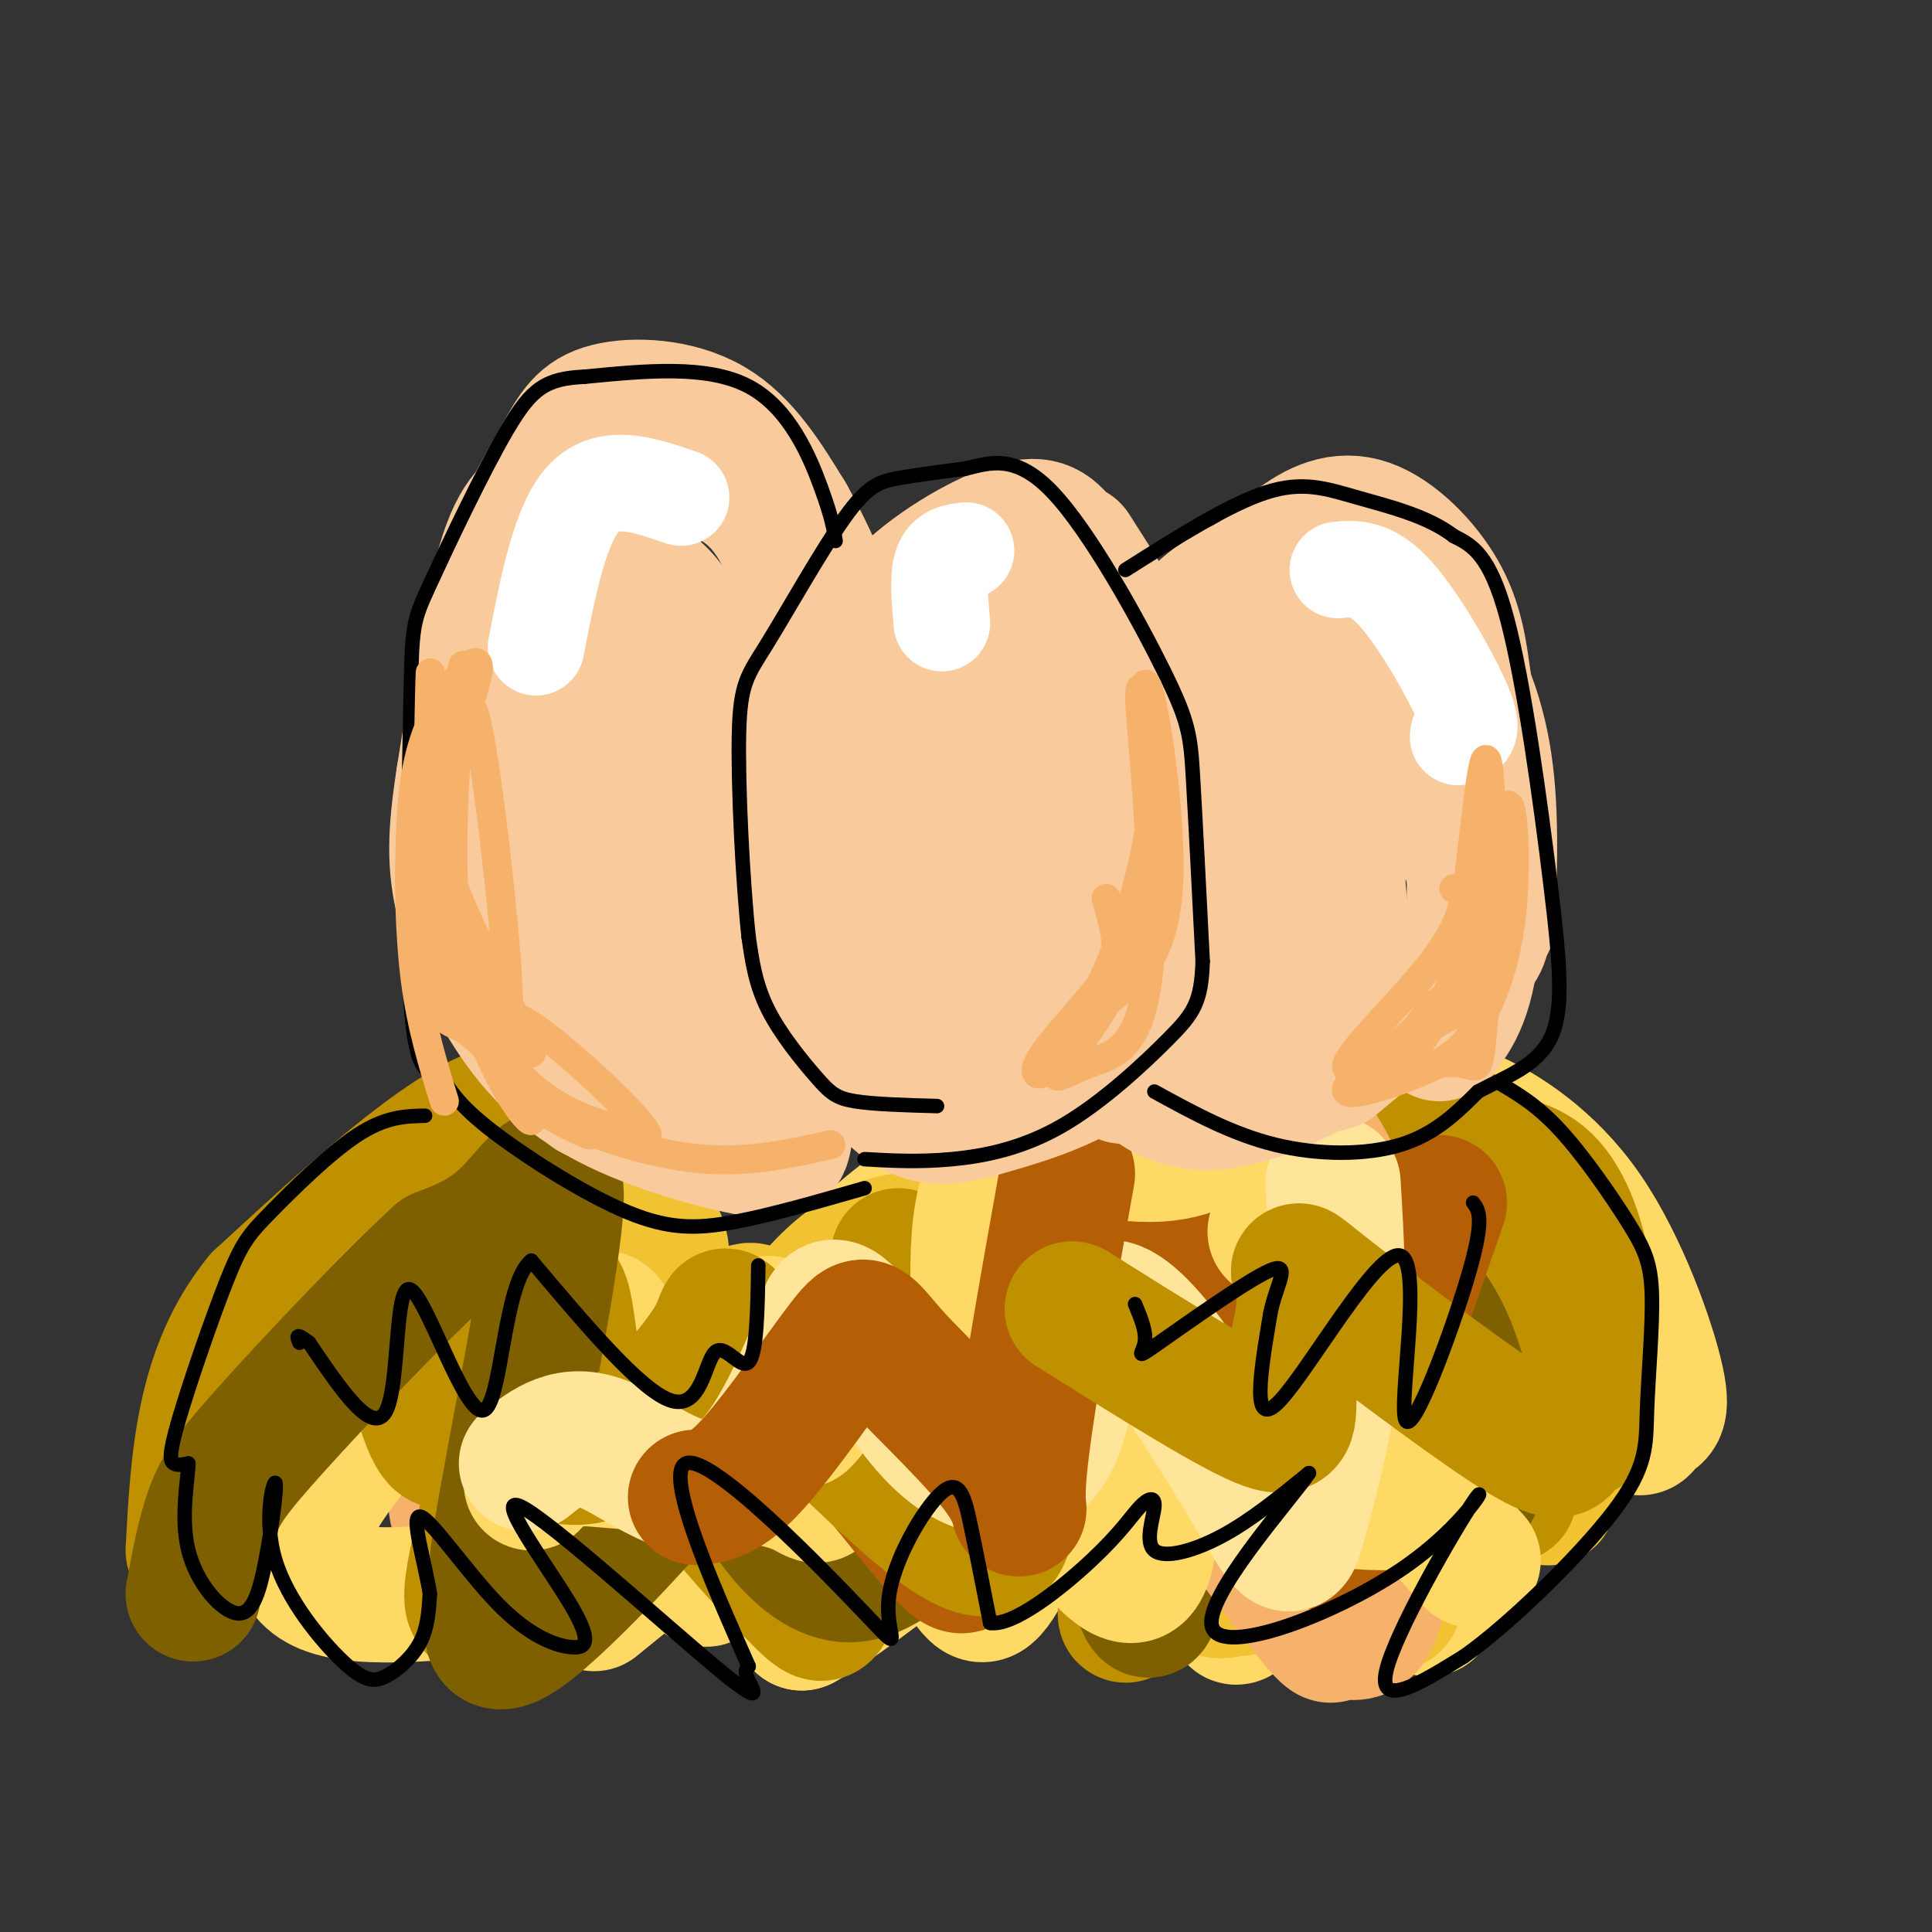 <svg viewBox='0 0 400 400' version='1.1' xmlns='http://www.w3.org/2000/svg' xmlns:xlink='http://www.w3.org/1999/xlink'><rect x="0" y="0" width="400" height="400" fill="#333333" stroke="none"/><g fill='none' stroke='rgb(255,217,102)' stroke-width='28' stroke-linecap='round' stroke-linejoin='round'><path d='M300,231c0.513,-0.718 1.027,-1.436 6,1c4.973,2.436 14.406,8.027 22,19c7.594,10.973 13.351,27.327 15,35c1.649,7.673 -0.809,6.666 -2,8c-1.191,1.334 -1.115,5.009 -8,-7c-6.885,-12.009 -20.732,-39.704 -23,-43c-2.268,-3.296 7.043,17.805 10,31c2.957,13.195 -0.441,18.484 -3,21c-2.559,2.516 -4.280,2.258 -6,2'/><path d='M311,298c-3.543,-2.425 -9.400,-9.487 -13,-22c-3.600,-12.513 -4.942,-30.476 -4,-36c0.942,-5.524 4.170,1.390 7,12c2.830,10.610 5.264,24.916 4,38c-1.264,13.084 -6.225,24.945 -8,34c-1.775,9.055 -0.362,15.303 -3,-1c-2.638,-16.303 -9.326,-55.159 -13,-74c-3.674,-18.841 -4.336,-17.669 -5,-11c-0.664,6.669 -1.332,18.834 -2,31'/><path d='M274,269c-2.532,16.499 -7.864,42.247 -10,53c-2.136,10.753 -1.078,6.513 -3,8c-1.922,1.487 -6.826,8.703 -5,2c1.826,-6.703 10.380,-27.325 15,-45c4.620,-17.675 5.305,-32.404 5,-39c-0.305,-6.596 -1.601,-5.059 -5,-5c-3.399,0.059 -8.900,-1.359 -17,10c-8.100,11.359 -18.797,35.497 -22,45c-3.203,9.503 1.090,4.372 6,-6c4.910,-10.372 10.437,-25.985 13,-34c2.563,-8.015 2.161,-8.433 1,-9c-1.161,-0.567 -3.080,-1.284 -5,-2'/><path d='M247,247c-1.953,-0.916 -4.334,-2.207 -14,8c-9.666,10.207 -26.615,31.911 -29,37c-2.385,5.089 9.796,-6.439 19,-19c9.204,-12.561 15.432,-26.155 13,-31c-2.432,-4.845 -13.525,-0.940 -23,5c-9.475,5.940 -17.332,13.914 -25,24c-7.668,10.086 -15.149,22.283 -13,21c2.149,-1.283 13.926,-16.045 20,-27c6.074,-10.955 6.443,-18.103 2,-18c-4.443,0.103 -13.698,7.458 -19,13c-5.302,5.542 -6.651,9.271 -8,13'/></g>
<g fill='none' stroke='rgb(241,194,50)' stroke-width='28' stroke-linecap='round' stroke-linejoin='round'><path d='M291,239c8.093,7.404 16.187,14.809 22,26c5.813,11.191 9.347,26.169 10,33c0.653,6.831 -1.575,5.516 -2,8c-0.425,2.484 0.952,8.767 -4,-2c-4.952,-10.767 -16.232,-38.582 -22,-41c-5.768,-2.418 -6.024,20.562 -6,37c0.024,16.438 0.330,26.333 0,30c-0.330,3.667 -1.295,1.107 -3,1c-1.705,-0.107 -4.151,2.241 -6,-15c-1.849,-17.241 -3.100,-54.069 -4,-67c-0.900,-12.931 -1.450,-1.966 -2,9'/><path d='M274,258c-2.444,13.800 -7.552,43.800 -11,58c-3.448,14.200 -5.234,12.599 -8,13c-2.766,0.401 -6.512,2.805 -8,-14c-1.488,-16.805 -0.719,-52.818 0,-68c0.719,-15.182 1.387,-9.533 -6,-2c-7.387,7.533 -22.830,16.949 -31,23c-8.170,6.051 -9.066,8.735 -11,15c-1.934,6.265 -4.905,16.110 -4,15c0.905,-1.110 5.687,-13.174 7,-21c1.313,-7.826 -0.844,-11.413 -3,-15'/><path d='M199,262c-2.594,-3.839 -7.577,-5.938 -13,-5c-5.423,0.938 -11.284,4.913 -16,10c-4.716,5.087 -8.286,11.285 -12,22c-3.714,10.715 -7.572,25.948 -7,25c0.572,-0.948 5.574,-18.077 7,-26c1.426,-7.923 -0.726,-6.640 -1,-10c-0.274,-3.360 1.329,-11.365 -7,-3c-8.329,8.365 -26.588,33.098 -28,31c-1.412,-2.098 14.025,-31.028 15,-44c0.975,-12.972 -12.513,-9.986 -26,-7'/><path d='M111,255c-2.311,-2.521 4.912,-5.325 4,-6c-0.912,-0.675 -9.958,0.777 -16,2c-6.042,1.223 -9.079,2.216 -15,8c-5.921,5.784 -14.727,16.360 -19,24c-4.273,7.640 -4.012,12.346 -1,10c3.012,-2.346 8.776,-11.742 12,-18c3.224,-6.258 3.906,-9.377 2,-12c-1.906,-2.623 -6.402,-4.749 -12,0c-5.598,4.749 -12.299,16.375 -19,28'/></g>
<g fill='none' stroke='rgb(246,178,107)' stroke-width='28' stroke-linecap='round' stroke-linejoin='round'><path d='M170,303c-2.361,4.842 -4.721,9.685 -8,10c-3.279,0.315 -7.475,-3.896 -12,-6c-4.525,-2.104 -9.378,-2.100 -17,5c-7.622,7.100 -18.014,21.296 -19,15c-0.986,-6.296 7.432,-33.085 9,-42c1.568,-8.915 -3.716,0.042 -9,9'/><path d='M114,294c-5.964,8.655 -16.375,25.792 -19,20c-2.625,-5.792 2.536,-34.512 1,-41c-1.536,-6.488 -9.768,9.256 -18,25'/></g>
<g fill='none' stroke='rgb(255,217,102)' stroke-width='28' stroke-linecap='round' stroke-linejoin='round'><path d='M159,274c1.327,0.855 2.654,1.710 4,4c1.346,2.290 2.711,6.015 0,14c-2.711,7.985 -9.497,20.232 -13,28c-3.503,7.768 -3.724,11.059 -8,-1c-4.276,-12.059 -12.608,-39.467 -16,-45c-3.392,-5.533 -1.842,10.810 -5,22c-3.158,11.190 -11.022,17.226 -14,22c-2.978,4.774 -1.071,8.285 -3,1c-1.929,-7.285 -7.694,-25.367 -12,-32c-4.306,-6.633 -7.153,-1.816 -10,3'/><path d='M82,290c-10.190,10.083 -30.667,33.792 -13,39c17.667,5.208 73.476,-8.083 96,-10c22.524,-1.917 11.762,7.542 1,17'/><path d='M166,336c11.593,-6.264 40.077,-30.424 51,-38c10.923,-7.576 4.286,1.432 -1,11c-5.286,9.568 -9.220,19.696 -12,21c-2.780,1.304 -4.405,-6.218 -12,-12c-7.595,-5.782 -21.160,-9.826 -29,-11c-7.840,-1.174 -9.954,0.522 -13,3c-3.046,2.478 -7.023,5.739 -11,9'/><path d='M139,319c-4.500,3.667 -10.250,8.333 -16,13'/></g>
<g fill='none' stroke='rgb(191,144,0)' stroke-width='28' stroke-linecap='round' stroke-linejoin='round'><path d='M206,273c-19.737,14.976 -39.474,29.952 -45,29c-5.526,-0.952 3.158,-17.833 -2,-19c-5.158,-1.167 -24.158,13.378 -33,11c-8.842,-2.378 -7.526,-21.679 -10,-26c-2.474,-4.321 -8.737,6.340 -15,17'/><path d='M101,285c-4.199,6.837 -7.198,15.431 -10,13c-2.802,-2.431 -5.408,-15.885 -8,-22c-2.592,-6.115 -5.169,-4.890 -12,1c-6.831,5.890 -17.915,16.445 -29,27'/><path d='M240,283c-3.660,29.073 -7.320,58.147 -7,50c0.320,-8.147 4.619,-53.514 7,-73c2.381,-19.486 2.842,-13.092 4,-13c1.158,0.092 3.011,-6.120 6,-2c2.989,4.120 7.112,18.571 10,38c2.888,19.429 4.539,43.837 5,40c0.461,-3.837 -0.270,-35.918 -1,-68'/><path d='M264,255c4.715,-7.793 17.001,6.726 25,15c7.999,8.274 11.710,10.305 16,20c4.290,9.695 9.158,27.055 7,16c-2.158,-11.055 -11.341,-50.526 -14,-66c-2.659,-15.474 1.205,-6.952 6,-3c4.795,3.952 10.522,3.333 15,7c4.478,3.667 7.708,11.619 9,21c1.292,9.381 0.646,20.190 0,31'/><path d='M186,299c0.353,2.736 0.706,5.472 -2,11c-2.706,5.528 -8.471,13.848 -11,19c-2.529,5.152 -1.824,7.135 -7,2c-5.176,-5.135 -16.235,-17.389 -21,-24c-4.765,-6.611 -3.235,-7.578 -10,-2c-6.765,5.578 -21.824,17.701 -30,24c-8.176,6.299 -9.471,6.773 -4,-16c5.471,-22.773 17.706,-68.792 11,-80c-6.706,-11.208 -32.353,12.396 -58,36'/><path d='M54,269c-12.000,14.667 -13.000,33.333 -14,52'/></g>
<g fill='none' stroke='rgb(127,96,0)' stroke-width='28' stroke-linecap='round' stroke-linejoin='round'><path d='M292,267c3.062,3.259 6.125,6.517 9,15c2.875,8.483 5.564,22.190 4,26c-1.564,3.810 -7.380,-2.277 -18,-13c-10.620,-10.723 -26.046,-26.080 -32,-36c-5.954,-9.920 -2.438,-14.401 -4,1c-1.562,15.401 -8.202,50.685 -11,65c-2.798,14.315 -1.753,7.662 -7,-1c-5.247,-8.662 -16.785,-19.332 -23,-23c-6.215,-3.668 -7.108,-0.334 -8,3'/><path d='M202,304c-5.874,6.941 -16.558,22.794 -27,22c-10.442,-0.794 -20.643,-18.234 -23,-28c-2.357,-9.766 3.129,-11.858 -5,-1c-8.129,10.858 -29.872,34.664 -39,41c-9.128,6.336 -5.642,-4.800 -5,-8c0.642,-3.200 -1.560,1.534 1,-14c2.560,-15.534 9.881,-51.336 11,-65c1.119,-13.664 -3.966,-5.190 -9,0c-5.034,5.190 -10.017,7.095 -15,9'/><path d='M91,260c-9.286,8.440 -25.000,25.042 -34,35c-9.000,9.958 -11.286,13.274 -13,18c-1.714,4.726 -2.857,10.863 -4,17'/></g>
<g fill='none' stroke='rgb(246,178,107)' stroke-width='28' stroke-linecap='round' stroke-linejoin='round'><path d='M271,235c3.135,4.707 6.270,9.413 9,20c2.730,10.587 5.055,27.053 6,43c0.945,15.947 0.511,31.374 -2,37c-2.511,5.626 -7.099,1.450 -8,2c-0.901,0.550 1.886,5.827 -8,-7c-9.886,-12.827 -32.444,-43.758 -43,-51c-10.556,-7.242 -9.111,9.204 -12,19c-2.889,9.796 -10.111,12.942 -19,12c-8.889,-0.942 -19.444,-5.971 -30,-11'/></g>
<g fill='none' stroke='rgb(255,217,102)' stroke-width='28' stroke-linecap='round' stroke-linejoin='round'><path d='M280,258c0.000,0.000 5.000,4.000 5,4'/><path d='M305,323c-27.982,-30.998 -55.964,-61.996 -68,-75c-12.036,-13.004 -8.127,-8.014 -4,14c4.127,22.014 8.473,61.054 2,64c-6.473,2.946 -23.766,-30.200 -37,-38c-13.234,-7.800 -22.409,9.746 -26,17c-3.591,7.254 -1.597,4.215 -9,2c-7.403,-2.215 -24.201,-3.608 -41,-5'/><path d='M122,302c-8.833,0.000 -10.417,2.500 -12,5'/></g>
<g fill='none' stroke='rgb(180,95,6)' stroke-width='28' stroke-linecap='round' stroke-linejoin='round'><path d='M298,249c-8.683,25.021 -17.365,50.041 -21,62c-3.635,11.959 -2.221,10.856 -8,-1c-5.779,-11.856 -18.750,-34.467 -27,-49c-8.250,-14.533 -11.778,-20.989 -15,-16c-3.222,4.989 -6.140,21.422 -11,35c-4.860,13.578 -11.664,24.301 -14,33c-2.336,8.699 -0.203,15.373 -7,8c-6.797,-7.373 -22.522,-28.793 -32,-37c-9.478,-8.207 -12.708,-3.202 -17,1c-4.292,4.202 -9.646,7.601 -15,11'/><path d='M131,296c-4.667,2.667 -8.833,3.833 -13,5'/></g>
<g fill='none' stroke='rgb(191,144,0)' stroke-width='28' stroke-linecap='round' stroke-linejoin='round'><path d='M186,260c2.491,2.082 4.981,4.164 9,12c4.019,7.836 9.566,21.426 12,31c2.434,9.574 1.756,15.131 -1,17c-2.756,1.869 -7.589,0.051 -18,-9c-10.411,-9.051 -26.399,-25.333 -33,-33c-6.601,-7.667 -3.816,-6.718 -7,-1c-3.184,5.718 -12.338,16.205 -19,21c-6.662,4.795 -10.831,3.897 -15,3'/><path d='M114,301c-2.500,0.500 -1.250,0.250 0,0'/></g>
<g fill='none' stroke='rgb(255,217,102)' stroke-width='28' stroke-linecap='round' stroke-linejoin='round'><path d='M264,255c0.726,-2.203 1.452,-4.407 3,0c1.548,4.407 3.918,15.424 13,28c9.082,12.576 24.878,26.711 9,28c-15.878,1.289 -63.429,-10.268 -87,-18c-23.571,-7.732 -23.163,-11.638 -25,-11c-1.837,0.638 -5.918,5.819 -10,11'/><path d='M167,293c-1.667,1.833 -0.833,0.917 0,0'/><path d='M257,231c-4.800,4.000 -9.600,8.000 -19,8c-9.400,0.000 -23.400,-4.000 -30,2c-6.600,6.000 -5.800,22.000 -5,38'/></g>
<g fill='none' stroke='rgb(255,229,153)' stroke-width='28' stroke-linecap='round' stroke-linejoin='round'><path d='M276,245c0.735,12.113 1.470,24.225 0,37c-1.470,12.775 -5.146,26.212 -7,33c-1.854,6.788 -1.886,6.928 -9,-5c-7.114,-11.928 -21.310,-35.925 -29,-39c-7.690,-3.075 -8.876,14.773 -12,24c-3.124,9.227 -8.188,9.834 -13,9c-4.812,-0.834 -9.372,-3.109 -15,-10c-5.628,-6.891 -12.322,-18.397 -16,-22c-3.678,-3.603 -4.339,0.699 -5,5'/><path d='M170,277c-3.714,8.083 -10.500,25.792 -19,30c-8.500,4.208 -18.714,-5.083 -26,-8c-7.286,-2.917 -11.643,0.542 -16,4'/></g>
<g fill='none' stroke='rgb(180,95,6)' stroke-width='28' stroke-linecap='round' stroke-linejoin='round'><path d='M221,243c-4.539,25.407 -9.078,50.815 -10,62c-0.922,11.185 1.772,8.149 -3,1c-4.772,-7.149 -17.011,-18.411 -23,-25c-5.989,-6.589 -5.728,-8.505 -10,-3c-4.272,5.505 -13.078,18.430 -19,25c-5.922,6.570 -8.961,6.785 -12,7'/></g>
<g fill='none' stroke='rgb(191,144,0)' stroke-width='28' stroke-linecap='round' stroke-linejoin='round'><path d='M222,271c15.938,10.003 31.877,20.007 39,23c7.123,2.993 5.431,-1.024 6,-7c0.569,-5.976 3.400,-13.911 3,-19c-0.400,-5.089 -4.031,-7.332 4,-1c8.031,6.332 27.723,21.238 38,28c10.277,6.762 11.138,5.381 12,4'/></g>
<g fill='none' stroke='rgb(249,203,156)' stroke-width='28' stroke-linecap='round' stroke-linejoin='round'><path d='M222,114c5.212,8.175 10.424,16.351 14,23c3.576,6.649 5.515,11.772 7,22c1.485,10.228 2.515,25.561 0,37c-2.515,11.439 -8.576,18.982 -16,24c-7.424,5.018 -16.212,7.509 -25,10'/><path d='M202,230c-6.525,1.820 -10.337,1.370 -14,-1c-3.663,-2.370 -7.178,-6.658 -10,-19c-2.822,-12.342 -4.951,-32.736 -6,-44c-1.049,-11.264 -1.019,-13.397 1,-19c2.019,-5.603 6.026,-14.677 13,-22c6.974,-7.323 16.916,-12.895 23,-15c6.084,-2.105 8.310,-0.744 11,3c2.690,3.744 5.845,9.872 9,16'/><path d='M229,129c2.023,14.107 2.581,41.373 3,54c0.419,12.627 0.698,10.615 -3,15c-3.698,4.385 -11.373,15.166 -16,20c-4.627,4.834 -6.207,3.721 -6,-18c0.207,-21.721 2.200,-64.049 2,-70c-0.200,-5.951 -2.592,24.475 -5,44c-2.408,19.525 -4.831,28.150 -7,34c-2.169,5.850 -4.085,8.925 -6,12'/><path d='M191,220c-1.179,-12.274 -1.125,-48.958 0,-68c1.125,-19.042 3.321,-20.440 3,-9c-0.321,11.440 -3.161,35.720 -6,60'/><path d='M164,136c1.437,-2.670 2.874,-5.339 2,-12c-0.874,-6.661 -4.057,-17.312 -12,-23c-7.943,-5.688 -20.644,-6.411 -28,-5c-7.356,1.411 -9.365,4.957 -12,7c-2.635,2.043 -5.896,2.584 -9,12c-3.104,9.416 -6.052,27.708 -9,46'/><path d='M96,161c-1.840,11.800 -1.938,18.301 0,26c1.938,7.699 5.914,16.596 11,24c5.086,7.404 11.282,13.317 21,18c9.718,4.683 22.959,8.138 29,9c6.041,0.862 4.884,-0.868 6,-6c1.116,-5.132 4.505,-13.664 5,-26c0.495,-12.336 -1.905,-28.475 -4,-39c-2.095,-10.525 -3.884,-15.436 -8,-21c-4.116,-5.564 -10.558,-11.782 -17,-18'/><path d='M139,128c-5.099,-2.644 -9.346,-0.256 -12,-4c-2.654,-3.744 -3.714,-13.622 -4,6c-0.286,19.622 0.201,68.744 0,87c-0.201,18.256 -1.092,5.646 -2,-7c-0.908,-12.646 -1.833,-25.329 0,-40c1.833,-14.671 6.424,-31.330 9,-40c2.576,-8.670 3.138,-9.351 5,-8c1.862,1.351 5.025,4.733 8,12c2.975,7.267 5.763,18.418 7,32c1.237,13.582 0.925,29.595 0,38c-0.925,8.405 -2.462,9.203 -4,10'/><path d='M146,214c-2.426,1.365 -6.490,-0.224 -9,1c-2.510,1.224 -3.465,5.260 -4,-8c-0.535,-13.260 -0.648,-43.818 0,-57c0.648,-13.182 2.059,-8.989 4,-7c1.941,1.989 4.414,1.773 6,7c1.586,5.227 2.287,15.898 3,25c0.713,9.102 1.439,16.636 0,24c-1.439,7.364 -5.041,14.560 -7,18c-1.959,3.440 -2.274,3.126 -4,0c-1.726,-3.126 -4.863,-9.063 -8,-15'/><path d='M101,145c0.606,-9.104 1.212,-18.207 4,-27c2.788,-8.793 7.758,-17.274 11,-23c3.242,-5.726 4.758,-8.695 10,-10c5.242,-1.305 14.212,-0.944 21,3c6.788,3.944 11.394,11.472 16,19'/><path d='M163,107c5.840,10.330 12.441,26.655 16,39c3.559,12.345 4.078,20.711 3,29c-1.078,8.289 -3.752,16.501 -7,24c-3.248,7.499 -7.071,14.285 -10,18c-2.929,3.715 -4.965,4.357 -7,5'/><path d='M235,170c7.352,-7.053 14.705,-14.105 21,-19c6.295,-4.895 11.533,-7.632 15,-1c3.467,6.632 5.164,22.632 6,33c0.836,10.368 0.810,15.105 0,19c-0.810,3.895 -2.405,6.947 -4,10'/><path d='M273,212c-8.257,3.782 -26.899,8.235 -35,10c-8.101,1.765 -5.663,0.840 -6,-3c-0.337,-3.840 -3.451,-10.596 -5,-21c-1.549,-10.404 -1.532,-24.455 2,-37c3.532,-12.545 10.581,-23.584 16,-30c5.419,-6.416 9.210,-8.208 13,-10'/><path d='M258,121c4.425,-2.837 8.989,-4.928 13,-5c4.011,-0.072 7.470,1.876 9,0c1.530,-1.876 1.132,-7.575 6,5c4.868,12.575 15.003,43.424 19,59c3.997,15.576 1.856,15.879 -4,20c-5.856,4.121 -15.428,12.061 -25,20'/><path d='M276,220c-11.241,3.628 -26.845,2.696 -33,2c-6.155,-0.696 -2.861,-1.158 -3,-2c-0.139,-0.842 -3.711,-2.064 0,-16c3.711,-13.936 14.704,-40.586 22,-54c7.296,-13.414 10.893,-13.590 14,-14c3.107,-0.410 5.722,-1.052 8,-2c2.278,-0.948 4.219,-2.203 3,6c-1.219,8.203 -5.597,25.862 -9,37c-3.403,11.138 -5.829,15.754 -9,20c-3.171,4.246 -7.085,8.123 -11,12'/><path d='M258,209c-4.433,-2.942 -10.015,-16.296 -11,-30c-0.985,-13.704 2.626,-27.756 5,-37c2.374,-9.244 3.509,-13.679 8,-16c4.491,-2.321 12.338,-2.529 19,-2c6.662,0.529 12.140,1.796 17,7c4.860,5.204 9.103,14.344 11,25c1.897,10.656 1.449,22.828 1,35'/><path d='M308,191c-7.833,12.619 -27.917,26.667 -42,33c-14.083,6.333 -22.167,4.952 -28,0c-5.833,-4.952 -9.417,-13.476 -13,-22'/><path d='M225,202c-2.167,-3.667 -1.083,-1.833 0,0'/><path d='M256,132c-0.480,-1.804 -0.960,-3.608 1,-7c1.960,-3.392 6.360,-8.373 11,-12c4.640,-3.627 9.518,-5.900 15,-4c5.482,1.900 11.566,7.971 15,14c3.434,6.029 4.217,12.014 5,18'/><path d='M303,141c1.533,13.156 2.867,37.044 2,51c-0.867,13.956 -3.933,17.978 -7,22'/></g>
<g fill='none' stroke='rgb(0,0,0)' stroke-width='3' stroke-linecap='round' stroke-linejoin='round'><path d='M194,229c-6.554,-0.185 -13.107,-0.369 -17,-1c-3.893,-0.631 -5.125,-1.708 -8,-5c-2.875,-3.292 -7.393,-8.798 -10,-14c-2.607,-5.202 -3.304,-10.101 -4,-15'/><path d='M155,194c-1.211,-11.070 -2.239,-31.245 -2,-42c0.239,-10.755 1.744,-12.089 6,-19c4.256,-6.911 11.261,-19.399 16,-26c4.739,-6.601 7.211,-7.315 11,-8c3.789,-0.685 8.894,-1.343 14,-2'/><path d='M200,97c4.938,-1.190 10.282,-3.164 18,5c7.718,8.164 17.809,26.467 23,37c5.191,10.533 5.483,13.295 6,22c0.517,8.705 1.258,23.352 2,38'/><path d='M249,199c-0.252,8.523 -1.882,10.831 -7,16c-5.118,5.169 -13.724,13.199 -22,18c-8.276,4.801 -16.222,6.372 -23,7c-6.778,0.628 -12.389,0.314 -18,0'/><path d='M173,112c-0.356,-2.356 -0.711,-4.711 -3,-11c-2.289,-6.289 -6.511,-16.511 -15,-21c-8.489,-4.489 -21.244,-3.244 -34,-2'/><path d='M121,78c-7.973,0.378 -10.904,2.322 -16,11c-5.096,8.678 -12.356,24.089 -16,32c-3.644,7.911 -3.674,8.322 -4,24c-0.326,15.678 -0.950,46.622 0,62c0.950,15.378 3.475,15.189 6,15'/><path d='M91,222c2.274,4.349 4.960,7.722 12,13c7.040,5.278 18.434,12.459 27,16c8.566,3.541 14.305,3.440 22,2c7.695,-1.440 17.348,-4.220 27,-7'/><path d='M88,231c-4.074,0.087 -8.148,0.174 -14,4c-5.852,3.826 -13.482,11.390 -18,16c-4.518,4.610 -5.922,6.267 -9,14c-3.078,7.733 -7.829,21.544 -10,29c-2.171,7.456 -1.763,8.559 -1,9c0.763,0.441 1.882,0.221 3,0'/><path d='M39,303c-0.058,3.191 -1.702,11.170 0,18c1.702,6.830 6.750,12.513 10,13c3.250,0.487 4.701,-4.222 6,-11c1.299,-6.778 2.446,-15.624 2,-16c-0.446,-0.376 -2.484,7.720 0,16c2.484,8.280 9.491,16.745 14,21c4.509,4.255 6.522,4.299 9,3c2.478,-1.299 5.422,-3.943 7,-7c1.578,-3.057 1.789,-6.529 2,-10'/><path d='M89,330c-0.894,-6.111 -4.130,-16.389 -2,-16c2.130,0.389 9.626,11.445 16,18c6.374,6.555 11.627,8.608 15,9c3.373,0.392 4.868,-0.878 0,-9c-4.868,-8.122 -16.099,-23.094 -10,-20c6.099,3.094 29.527,24.256 40,33c10.473,8.744 7.992,5.070 7,3c-0.992,-2.070 -0.496,-2.535 0,-3'/><path d='M155,345c-5.151,-11.808 -18.027,-39.828 -13,-42c5.027,-2.172 27.958,21.504 37,31c9.042,9.496 4.197,4.813 5,-3c0.803,-7.813 7.255,-18.757 11,-22c3.745,-3.243 4.784,1.216 6,7c1.216,5.784 2.608,12.892 4,20'/><path d='M205,336c4.829,0.778 14.902,-7.279 21,-13c6.098,-5.721 8.222,-9.108 10,-11c1.778,-1.892 3.208,-2.291 3,0c-0.208,2.291 -2.056,7.271 0,9c2.056,1.729 8.016,0.208 14,-3c5.984,-3.208 11.992,-8.104 18,-13'/><path d='M271,305c-3.778,5.585 -22.222,26.049 -20,32c2.222,5.951 25.111,-2.611 39,-12c13.889,-9.389 18.778,-19.605 15,-14c-3.778,5.605 -16.222,27.030 -18,35c-1.778,7.970 7.111,2.485 16,-3'/><path d='M303,343c9.097,-6.329 23.839,-20.651 31,-30c7.161,-9.349 6.742,-13.723 7,-21c0.258,-7.277 1.193,-17.456 1,-24c-0.193,-6.544 -1.513,-9.454 -5,-15c-3.487,-5.546 -9.139,-13.727 -14,-19c-4.861,-5.273 -8.930,-7.636 -13,-10'/><path d='M305,249c1.215,1.644 2.431,3.289 -1,15c-3.431,11.711 -11.507,33.490 -13,30c-1.493,-3.490 3.598,-32.247 -1,-34c-4.598,-1.753 -18.885,23.499 -25,30c-6.115,6.501 -4.057,-5.750 -2,-18'/><path d='M263,272c1.043,-5.707 4.651,-10.973 0,-9c-4.651,1.973 -17.560,11.185 -23,15c-5.440,3.815 -3.411,2.233 -3,0c0.411,-2.233 -0.794,-5.116 -2,-8'/><path d='M157,262c-0.149,9.149 -0.298,18.298 -2,20c-1.702,1.702 -4.958,-4.042 -7,-2c-2.042,2.042 -2.869,11.869 -9,10c-6.131,-1.869 -17.565,-15.435 -29,-29'/><path d='M110,261c-5.871,4.493 -6.048,30.225 -10,31c-3.952,0.775 -11.679,-23.407 -15,-25c-3.321,-1.593 -2.234,19.402 -5,25c-2.766,5.598 -9.383,-4.201 -16,-14'/><path d='M64,278c-3.000,-2.333 -2.500,-1.167 -2,0'/><path d='M239,226c8.022,4.400 16.044,8.800 25,11c8.956,2.200 18.844,2.200 26,0c7.156,-2.200 11.578,-6.600 16,-11'/><path d='M306,226c5.764,-3.077 12.174,-5.268 15,-11c2.826,-5.732 2.069,-15.005 0,-32c-2.069,-16.995 -5.448,-41.713 -9,-55c-3.552,-13.287 -7.276,-15.144 -11,-17'/><path d='M301,111c-5.440,-4.190 -13.542,-6.167 -20,-8c-6.458,-1.833 -11.274,-3.524 -19,-1c-7.726,2.524 -18.363,9.262 -29,16'/></g>
<g fill='none' stroke='rgb(255,255,255)' stroke-width='20' stroke-linecap='round' stroke-linejoin='round'><path d='M141,103c-7.500,-2.583 -15.000,-5.167 -20,0c-5.000,5.167 -7.500,18.083 -10,31'/><path d='M200,114c-2.083,0.250 -4.167,0.500 -5,3c-0.833,2.500 -0.417,7.250 0,12'/><path d='M277,118c3.489,-0.311 6.978,-0.622 12,5c5.022,5.622 11.578,17.178 14,23c2.422,5.822 0.711,5.911 -1,6'/><path d='M302,152c-0.167,1.000 -0.083,0.500 0,0'/></g>
<g fill='none' stroke='rgb(246,178,107)' stroke-width='6' stroke-linecap='round' stroke-linejoin='round'><path d='M229,186c0.914,3.093 1.828,6.186 2,9c0.172,2.814 -0.397,5.350 -4,10c-3.603,4.650 -10.241,11.416 -12,15c-1.759,3.584 1.360,3.988 7,-5c5.640,-8.988 13.800,-27.368 16,-44c2.200,-16.632 -1.562,-31.516 -2,-28c-0.438,3.516 2.446,25.433 2,39c-0.446,13.567 -4.223,18.783 -8,24'/><path d='M230,206c-3.946,7.405 -9.810,13.917 -11,16c-1.190,2.083 2.296,-0.262 7,-2c4.704,-1.738 10.628,-2.869 12,-21c1.372,-18.131 -1.807,-53.262 -1,-57c0.807,-3.738 5.602,23.917 5,40c-0.602,16.083 -6.601,20.595 -11,24c-4.399,3.405 -7.200,5.702 -10,8'/><path d='M221,214c-1.667,1.333 -0.833,0.667 0,0'/><path d='M172,237c-8.315,1.844 -16.629,3.689 -26,3c-9.371,-0.689 -19.798,-3.911 -27,-7c-7.202,-3.089 -11.178,-6.044 -17,-15c-5.822,-8.956 -13.491,-23.911 -13,-23c0.491,0.911 9.140,17.689 18,27c8.860,9.311 17.930,11.156 27,13'/><path d='M134,235c-0.749,-3.053 -16.122,-17.184 -23,-22c-6.878,-4.816 -5.260,-0.315 -6,-12c-0.740,-11.685 -3.838,-39.555 -6,-50c-2.162,-10.445 -3.390,-3.466 -5,7c-1.610,10.466 -3.603,24.419 -1,35c2.603,10.581 9.801,17.791 17,25'/><path d='M110,218c0.386,-0.638 -7.149,-14.732 -12,-25c-4.851,-10.268 -7.018,-16.710 -8,-29c-0.982,-12.290 -0.779,-30.428 -1,-23c-0.221,7.428 -0.867,40.423 0,56c0.867,15.577 3.248,13.736 7,16c3.752,2.264 8.876,8.632 14,15'/><path d='M110,228c4.333,3.667 8.167,5.333 12,7'/><path d='M301,184c1.056,-0.128 2.112,-0.257 2,2c-0.112,2.257 -1.393,6.898 -7,14c-5.607,7.102 -15.542,16.663 -17,20c-1.458,3.337 5.560,0.449 10,-3c4.440,-3.449 6.304,-7.461 8,-9c1.696,-1.539 3.226,-0.607 5,-11c1.774,-10.393 3.793,-32.112 5,-38c1.207,-5.888 1.604,4.056 2,14'/><path d='M309,173c-1.574,10.471 -6.511,29.648 -13,40c-6.489,10.352 -14.532,11.879 -13,11c1.532,-0.879 12.637,-4.163 18,-4c5.363,0.163 4.982,3.775 6,-7c1.018,-10.775 3.434,-35.936 3,-40c-0.434,-4.064 -3.717,12.968 -7,30'/><path d='M303,203c-7.265,9.709 -21.926,18.982 -24,22c-2.074,3.018 8.439,-0.219 15,-3c6.561,-2.781 9.169,-5.105 12,-10c2.831,-4.895 5.886,-12.361 7,-23c1.114,-10.639 0.288,-24.450 -1,-22c-1.288,2.450 -3.039,21.159 -5,31c-1.961,9.841 -4.132,10.812 -8,13c-3.868,2.188 -9.434,5.594 -15,9'/><path d='M284,220c-2.500,1.500 -1.250,0.750 0,0'/><path d='M87,184c4.472,-24.742 8.944,-49.483 9,-46c0.056,3.483 -4.305,35.191 -1,58c3.305,22.809 14.274,36.718 15,36c0.726,-0.718 -8.793,-16.062 -14,-28c-5.207,-11.938 -6.104,-20.469 -7,-29'/><path d='M89,175c1.648,-12.908 9.268,-30.677 10,-36c0.732,-5.323 -5.422,1.800 -9,9c-3.578,7.200 -4.579,14.477 -5,24c-0.421,9.523 -0.263,21.292 1,31c1.263,9.708 3.632,17.354 6,25'/></g>
</svg>